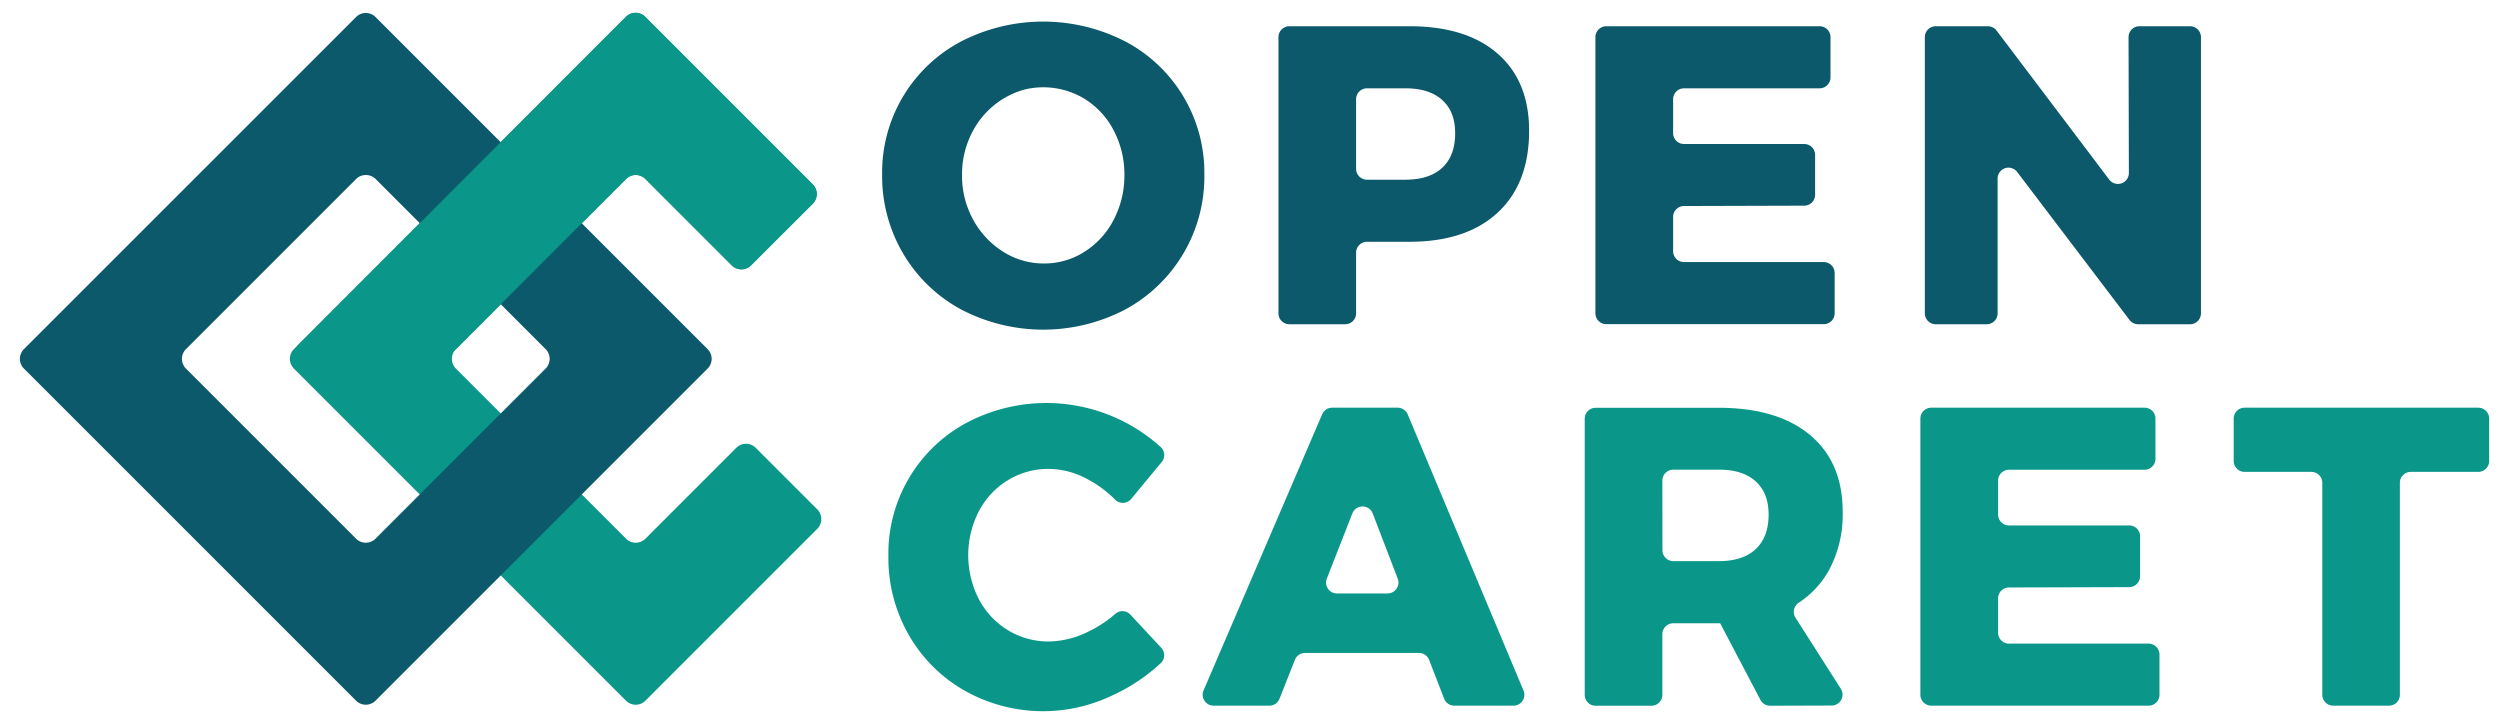 <svg id="Layer_1" data-name="Layer 1" xmlns="http://www.w3.org/2000/svg" viewBox="0 0 627 180"><defs><style>.cls-1{fill:#0a978a;}.cls-2{fill:#0b596b;}</style></defs><title>Artboard 1</title><path class="cls-1" d="M184.67,112.31,161.88,135.1a3.43,3.43,0,0,1-4.87,0L114.34,92.44a3.46,3.46,0,0,1,0-4.88L157,44.9a3.43,3.43,0,0,1,4.87,0l21.64,21.64a3.43,3.43,0,0,0,4.87,0L203.84,51.1a3.45,3.45,0,0,0,0-4.87l-42-42a3.43,3.43,0,0,0-4.87,0L73.71,87.56a3.46,3.46,0,0,0,0,4.88L157,175.73a3.43,3.43,0,0,0,4.87,0l43.1-43.1a3.45,3.45,0,0,0,0-4.88l-15.44-15.44A3.43,3.43,0,0,0,184.67,112.31Z"/><path class="cls-2" d="M136.84,87.56a3.45,3.45,0,0,1,0,4.88L94.18,135.1a3.45,3.45,0,0,1-4.88,0L46.64,92.44a3.45,3.45,0,0,1,0-4.88L89.26,44.94a3.51,3.51,0,0,1,5,0ZM6,87.56a3.45,3.45,0,0,0,0,4.88L89.3,175.73a3.45,3.45,0,0,0,4.88,0l83.29-83.29a3.45,3.45,0,0,0,0-4.88L94.18,4.27a3.45,3.45,0,0,0-4.88,0Z"/><path class="cls-1" d="M111.91,90,157,44.9a3.43,3.43,0,0,1,4.87,0l21.64,21.64a3.43,3.43,0,0,0,4.87,0L203.84,51.1a3.45,3.45,0,0,0,0-4.87l-42-42a3.43,3.43,0,0,0-4.87,0L74.82,86.46A2.07,2.07,0,0,0,76.29,90Z"/><path class="cls-1" d="M273,120.32a20.68,20.68,0,0,0-9.91-2.72,19.41,19.41,0,0,0-10.29,2.82,20,20,0,0,0-7.3,7.79,24.14,24.14,0,0,0,0,22.07,20,20,0,0,0,7.3,7.78,19.41,19.41,0,0,0,10.29,2.82,22.67,22.67,0,0,0,9.59-2.34,30.18,30.18,0,0,0,7.07-4.61,2.71,2.71,0,0,1,3.76.23l7.73,8.3a2.73,2.73,0,0,1-.11,3.84,45.81,45.81,0,0,1-12.53,8.28A40.07,40.07,0,0,1,242,173.25a37.3,37.3,0,0,1-14.07-14,38.75,38.75,0,0,1-5.12-19.82,37.22,37.22,0,0,1,19.56-33.37,42.8,42.8,0,0,1,48.77,6.09,2.7,2.7,0,0,1,.22,3.72l-7.66,9.26a2.73,2.73,0,0,1-4.07.15A27.7,27.7,0,0,0,273,120.32Z"/><path class="cls-1" d="M362.19,175.24l-3.77-9.73a2.73,2.73,0,0,0-2.55-1.75H327.3a2.74,2.74,0,0,0-2.54,1.73l-3.86,9.76a2.72,2.72,0,0,1-2.54,1.73h-14a2.74,2.74,0,0,1-2.51-3.81l29.75-69.27a2.72,2.72,0,0,1,2.51-1.65h16.42a2.73,2.73,0,0,1,2.52,1.67l29.05,69.27a2.73,2.73,0,0,1-2.52,3.79h-14.8A2.73,2.73,0,0,1,362.19,175.24Zm-26.88-26.4H348a2.74,2.74,0,0,0,2.55-3.72l-6.28-16.36a2.74,2.74,0,0,0-5.1,0l-6.41,16.37A2.73,2.73,0,0,0,335.31,148.84Z"/><path class="cls-1" d="M443.94,177a2.73,2.73,0,0,1-2.42-1.46l-10.1-19.22H419.65a2.73,2.73,0,0,0-2.73,2.73v15.22a2.74,2.74,0,0,1-2.74,2.73h-14a2.73,2.73,0,0,1-2.73-2.73V105a2.73,2.73,0,0,1,2.73-2.73H431q14.82,0,23,6.87t8.15,19.35A29.54,29.54,0,0,1,458.71,143a23.17,23.17,0,0,1-7.59,8.16,2.75,2.75,0,0,0-.81,3.76l11.37,17.83a2.73,2.73,0,0,1-2.3,4.2Zm-27-39a2.73,2.73,0,0,0,2.73,2.73H431.1q6,0,9.22-3t3.25-8.64q0-5.43-3.25-8.37t-9.22-2.93H419.65a2.74,2.74,0,0,0-2.73,2.74Z"/><path class="cls-1" d="M484.37,102.25h53.49a2.73,2.73,0,0,1,2.73,2.73v10.1a2.73,2.73,0,0,1-2.73,2.73h-34a2.74,2.74,0,0,0-2.74,2.74v8.5a2.74,2.74,0,0,0,2.74,2.73H534a2.73,2.73,0,0,1,2.73,2.73v10a2.74,2.74,0,0,1-2.72,2.74l-30.16.09a2.73,2.73,0,0,0-2.73,2.73v8.61a2.74,2.74,0,0,0,2.74,2.74h35a2.74,2.74,0,0,1,2.74,2.73v10.1a2.74,2.74,0,0,1-2.74,2.73H484.37a2.74,2.74,0,0,1-2.74-2.73V105A2.74,2.74,0,0,1,484.37,102.25Z"/><path class="cls-1" d="M562.94,102.25h58.61a2.73,2.73,0,0,1,2.73,2.73v10.63a2.74,2.74,0,0,1-2.73,2.74H604.62a2.73,2.73,0,0,0-2.73,2.73v53.17a2.73,2.73,0,0,1-2.73,2.73h-14a2.73,2.73,0,0,1-2.73-2.73V121.08a2.73,2.73,0,0,0-2.73-2.73H562.94a2.74,2.74,0,0,1-2.73-2.74V105A2.73,2.73,0,0,1,562.94,102.25Z"/><path class="cls-2" d="M282.27,10.42a37.17,37.17,0,0,1,19.78,33.37,37.85,37.85,0,0,1-19.78,33.8,44.39,44.39,0,0,1-41.26,0,37.46,37.46,0,0,1-14.5-14,38.21,38.21,0,0,1-5.27-19.88A37.13,37.13,0,0,1,241,10.42a45,45,0,0,1,41.26,0ZM256.54,22.57a21,21,0,0,0-12.49,10.19,22.78,22.78,0,0,0-2.77,11.14,22.75,22.75,0,0,0,2.82,11.25,21.74,21.74,0,0,0,7.52,8,18.9,18.9,0,0,0,10.23,2.93A18.67,18.67,0,0,0,272,63.14a20.64,20.64,0,0,0,7.3-8A23.88,23.88,0,0,0,282,43.9a23.61,23.61,0,0,0-2.66-11.14,20.25,20.25,0,0,0-7.3-7.95,19.94,19.94,0,0,0-15.15-2.34Z"/><path class="cls-2" d="M375.61,13.46q7.89,6.87,7.89,19.35,0,13.21-7.89,20.52t-22.18,7.31H342.84a2.73,2.73,0,0,0-2.73,2.73V78.59a2.74,2.74,0,0,1-2.74,2.73h-14a2.73,2.73,0,0,1-2.73-2.73V9.32a2.74,2.74,0,0,1,2.73-2.74h30.1Q367.73,6.58,375.61,13.46ZM361.7,42.09c2.16-2,3.25-4.87,3.25-8.64s-1.09-6.41-3.25-8.37-5.25-2.93-9.23-2.93h-9.63a2.73,2.73,0,0,0-2.73,2.73V42.34a2.73,2.73,0,0,0,2.73,2.73h9.63Q358.44,45.07,361.7,42.09Z"/><path class="cls-2" d="M402.86,6.58h53.49a2.74,2.74,0,0,1,2.74,2.74v10.1a2.74,2.74,0,0,1-2.74,2.73h-34a2.73,2.73,0,0,0-2.73,2.73v8.5a2.74,2.74,0,0,0,2.73,2.74h30.15a2.73,2.73,0,0,1,2.73,2.73v10a2.73,2.73,0,0,1-2.73,2.73l-30.15.09a2.74,2.74,0,0,0-2.73,2.74V63a2.73,2.73,0,0,0,2.73,2.73h35.05a2.74,2.74,0,0,1,2.73,2.74v10.1a2.73,2.73,0,0,1-2.73,2.73H402.86a2.73,2.73,0,0,1-2.73-2.73V9.32A2.74,2.74,0,0,1,402.86,6.58Z"/><path class="cls-2" d="M536.56,6.58h12.65A2.74,2.74,0,0,1,552,9.32V78.59a2.74,2.74,0,0,1-2.74,2.73h-13a2.72,2.72,0,0,1-2.18-1.08L505.9,43.12A2.73,2.73,0,0,0,501,44.77V78.59a2.74,2.74,0,0,1-2.74,2.73H485.49a2.74,2.74,0,0,1-2.74-2.73V9.32a2.74,2.74,0,0,1,2.74-2.74h13.07a2.75,2.75,0,0,1,2.18,1.09L529,45.05a2.74,2.74,0,0,0,4.92-1.66l-.08-34.07A2.73,2.73,0,0,1,536.56,6.58Z"/></svg>